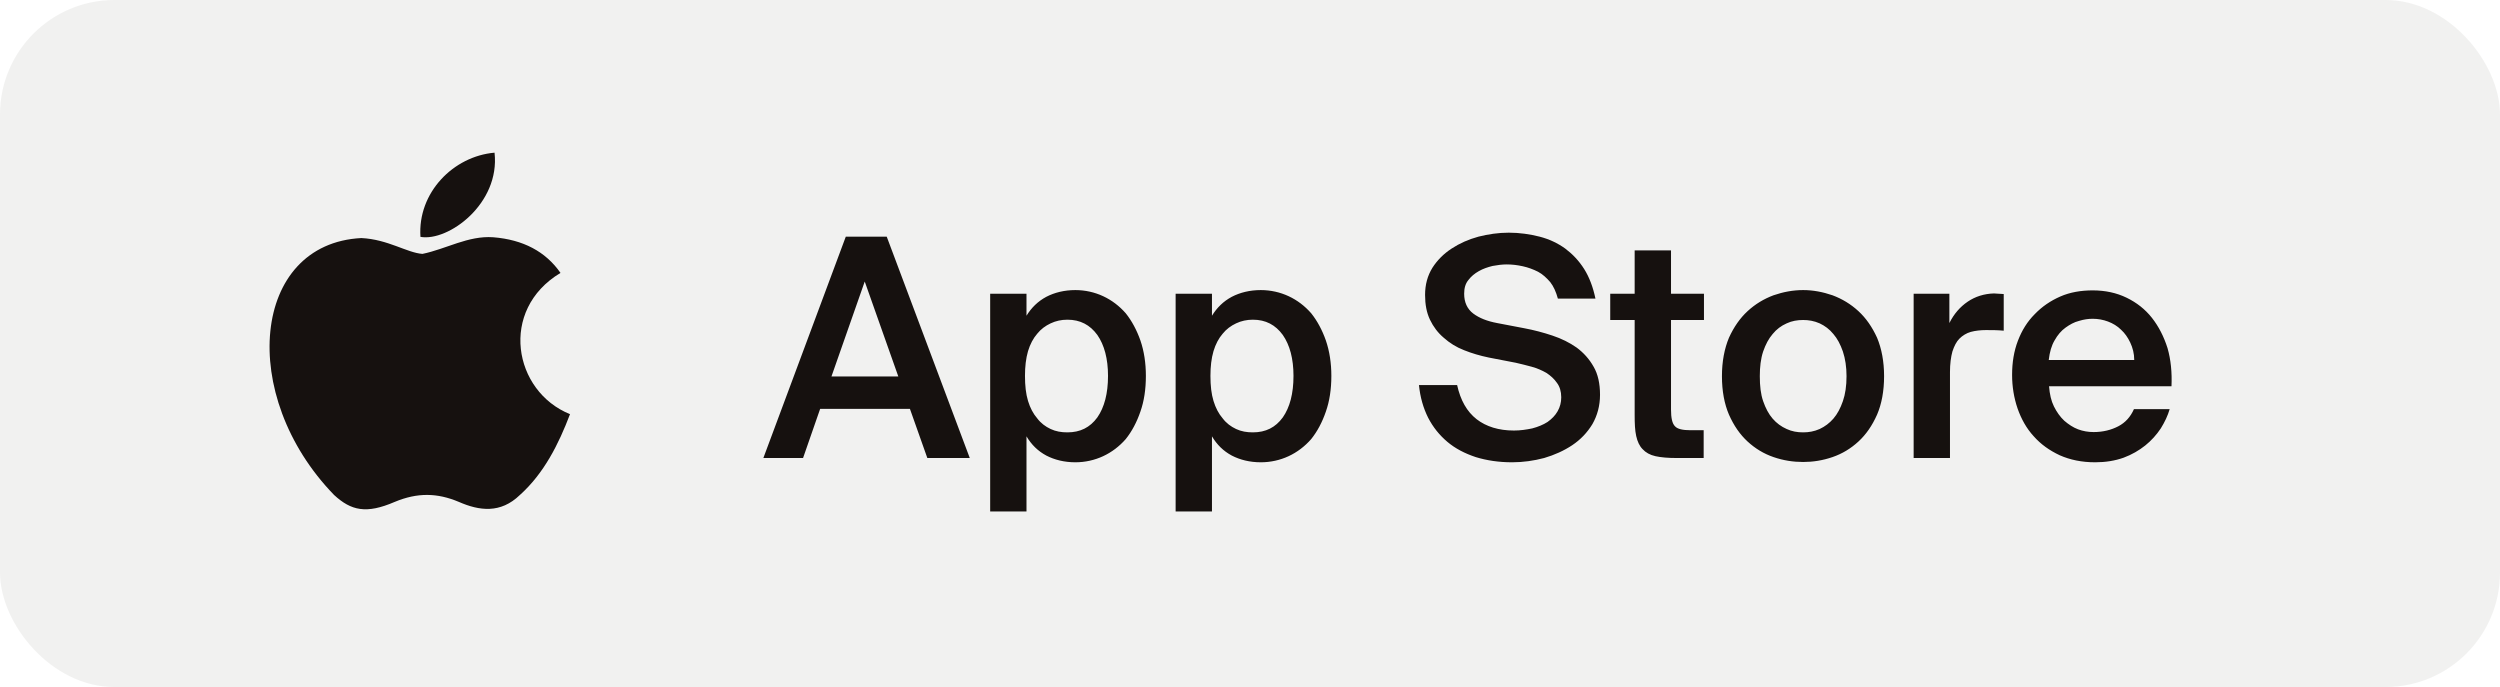 <?xml version="1.0" encoding="UTF-8"?> <svg xmlns="http://www.w3.org/2000/svg" width="131" height="36" viewBox="0 0 131 36" fill="none"><rect width="131" height="36" rx="6" fill="#16110F" fill-opacity="0.06"></rect><path d="M27.242 25.937C26.225 26.923 25.114 26.767 24.045 26.3C22.914 25.823 21.876 25.802 20.682 26.3C19.188 26.944 18.399 26.757 17.506 25.937C12.44 20.716 13.188 12.764 18.938 12.474C20.34 12.546 21.315 13.242 22.135 13.304C23.36 13.055 24.533 12.339 25.841 12.432C27.409 12.557 28.592 13.18 29.37 14.301C26.132 16.242 26.9 20.508 29.869 21.702C29.277 23.259 28.509 24.805 27.232 25.947L27.242 25.937V25.937ZM22.032 12.412C21.876 10.097 23.755 8.187 25.914 8C26.215 10.678 23.485 12.671 22.032 12.412Z" fill="#16110F"></path><path d="M44.32 12.4H46.464L50.816 24H48.592L47.68 21.424H42.976L42.08 24H40L44.32 12.4ZM43.568 19.728H47.072L45.312 14.752L43.568 19.728ZM53.709 19.696C53.709 20.208 53.757 20.64 53.868 21.008C53.98 21.376 54.141 21.68 54.349 21.92C54.541 22.176 54.781 22.352 55.053 22.48C55.325 22.608 55.612 22.656 55.932 22.656C56.605 22.656 57.117 22.4 57.501 21.872C57.868 21.344 58.06 20.624 58.06 19.696C58.06 18.8 57.868 18.08 57.501 17.552C57.117 17.024 56.605 16.752 55.932 16.752C55.612 16.752 55.325 16.816 55.053 16.944C54.781 17.072 54.541 17.248 54.349 17.488C54.141 17.728 53.98 18.032 53.868 18.4C53.757 18.784 53.709 19.216 53.709 19.696ZM53.788 15.392V16.544C54.044 16.128 54.38 15.792 54.828 15.552C55.261 15.328 55.773 15.2 56.349 15.2C56.861 15.2 57.356 15.312 57.804 15.52C58.252 15.728 58.653 16.032 58.989 16.416C59.309 16.816 59.565 17.296 59.757 17.84C59.949 18.4 60.044 19.024 60.044 19.696C60.044 20.4 59.949 21.024 59.757 21.568C59.565 22.128 59.309 22.608 58.989 23.008C58.653 23.392 58.252 23.696 57.804 23.904C57.356 24.112 56.861 24.224 56.349 24.224C55.773 24.224 55.261 24.096 54.828 23.872C54.38 23.632 54.044 23.296 53.788 22.864V26.8H51.885V15.392H53.788ZM63.427 19.696C63.427 20.208 63.475 20.64 63.587 21.008C63.699 21.376 63.859 21.68 64.067 21.92C64.259 22.176 64.499 22.352 64.771 22.48C65.043 22.608 65.331 22.656 65.651 22.656C66.323 22.656 66.835 22.4 67.219 21.872C67.587 21.344 67.779 20.624 67.779 19.696C67.779 18.8 67.587 18.08 67.219 17.552C66.835 17.024 66.323 16.752 65.651 16.752C65.331 16.752 65.043 16.816 64.771 16.944C64.499 17.072 64.259 17.248 64.067 17.488C63.859 17.728 63.699 18.032 63.587 18.4C63.475 18.784 63.427 19.216 63.427 19.696ZM63.507 15.392V16.544C63.763 16.128 64.099 15.792 64.547 15.552C64.979 15.328 65.491 15.2 66.067 15.2C66.579 15.2 67.075 15.312 67.523 15.52C67.971 15.728 68.371 16.032 68.707 16.416C69.027 16.816 69.283 17.296 69.475 17.84C69.667 18.4 69.763 19.024 69.763 19.696C69.763 20.4 69.667 21.024 69.475 21.568C69.283 22.128 69.027 22.608 68.707 23.008C68.371 23.392 67.971 23.696 67.523 23.904C67.075 24.112 66.579 24.224 66.067 24.224C65.491 24.224 64.979 24.096 64.547 23.872C64.099 23.632 63.763 23.296 63.507 22.864V26.8H61.603V15.392H63.507ZM78.017 18.736C77.553 18.64 77.121 18.512 76.722 18.352C76.305 18.192 75.954 17.968 75.65 17.696C75.346 17.44 75.106 17.12 74.93 16.752C74.754 16.384 74.674 15.952 74.674 15.456C74.674 14.912 74.802 14.448 75.058 14.032C75.314 13.632 75.65 13.296 76.066 13.024C76.481 12.752 76.945 12.544 77.474 12.4C77.986 12.272 78.513 12.192 79.058 12.192C79.633 12.192 80.162 12.272 80.674 12.4C81.169 12.528 81.618 12.736 82.017 13.024C82.401 13.312 82.737 13.664 83.01 14.096C83.281 14.528 83.474 15.04 83.602 15.648H81.633C81.537 15.296 81.409 15.008 81.234 14.784C81.041 14.56 80.834 14.368 80.594 14.24C80.338 14.112 80.082 14.016 79.793 13.952C79.505 13.888 79.234 13.856 78.945 13.856C78.722 13.856 78.466 13.888 78.21 13.936C77.954 14 77.713 14.08 77.49 14.208C77.266 14.336 77.09 14.48 76.945 14.672C76.785 14.864 76.722 15.104 76.722 15.392C76.722 15.84 76.882 16.192 77.201 16.432C77.522 16.672 77.938 16.832 78.45 16.928L79.874 17.2C80.385 17.296 80.865 17.424 81.346 17.584C81.826 17.744 82.242 17.952 82.609 18.208C82.978 18.48 83.281 18.816 83.505 19.216C83.73 19.6 83.841 20.096 83.841 20.688C83.841 21.264 83.698 21.776 83.442 22.224C83.169 22.672 82.817 23.04 82.385 23.328C81.954 23.616 81.457 23.84 80.913 24C80.37 24.144 79.809 24.224 79.234 24.224C78.529 24.224 77.906 24.128 77.329 23.952C76.754 23.76 76.257 23.504 75.841 23.152C75.425 22.8 75.09 22.384 74.834 21.888C74.578 21.376 74.418 20.816 74.353 20.176H76.353C76.529 20.976 76.865 21.568 77.377 21.968C77.874 22.352 78.529 22.56 79.329 22.56C79.665 22.56 79.986 22.512 80.29 22.448C80.594 22.368 80.865 22.256 81.09 22.112C81.314 21.952 81.49 21.776 81.618 21.552C81.746 21.328 81.809 21.088 81.809 20.816C81.809 20.512 81.73 20.256 81.585 20.064C81.442 19.856 81.249 19.68 81.025 19.536C80.802 19.408 80.546 19.296 80.257 19.216C79.969 19.136 79.698 19.072 79.425 19.008L78.017 18.736ZM85.656 13.12H87.561V15.392H89.288V16.768H87.561V21.456C87.561 21.904 87.624 22.192 87.769 22.336C87.897 22.48 88.168 22.544 88.585 22.544H89.272V24H87.865C87.4 24 87.032 23.968 86.745 23.904C86.457 23.84 86.233 23.712 86.073 23.536C85.912 23.376 85.8 23.136 85.737 22.848C85.672 22.56 85.656 22.192 85.656 21.744V16.768H84.376V15.392H85.656V13.12ZM92.214 19.712C92.214 20.224 92.262 20.656 92.39 21.024C92.518 21.392 92.678 21.696 92.886 21.936C93.094 22.176 93.334 22.352 93.622 22.48C93.894 22.608 94.182 22.656 94.486 22.656C94.774 22.656 95.062 22.608 95.35 22.48C95.622 22.352 95.862 22.176 96.07 21.936C96.278 21.696 96.438 21.392 96.566 21.024C96.694 20.656 96.758 20.224 96.758 19.712C96.758 19.232 96.694 18.8 96.566 18.416C96.438 18.048 96.278 17.744 96.07 17.504C95.862 17.248 95.622 17.072 95.35 16.944C95.062 16.816 94.774 16.768 94.486 16.768C94.182 16.768 93.894 16.816 93.622 16.944C93.334 17.072 93.094 17.248 92.886 17.504C92.678 17.744 92.518 18.048 92.39 18.416C92.262 18.8 92.214 19.232 92.214 19.712ZM94.486 15.2C94.998 15.2 95.51 15.296 96.022 15.472C96.534 15.664 96.982 15.936 97.382 16.304C97.782 16.672 98.102 17.136 98.358 17.696C98.598 18.272 98.726 18.944 98.726 19.712C98.726 20.496 98.598 21.168 98.358 21.728C98.102 22.304 97.782 22.768 97.382 23.136C96.982 23.504 96.534 23.776 96.022 23.952C95.51 24.128 94.998 24.208 94.486 24.208C93.958 24.208 93.446 24.128 92.934 23.952C92.422 23.776 91.974 23.504 91.574 23.136C91.174 22.768 90.854 22.304 90.598 21.728C90.358 21.168 90.23 20.496 90.23 19.712C90.23 18.944 90.358 18.272 90.598 17.696C90.854 17.136 91.174 16.672 91.574 16.304C91.974 15.936 92.422 15.664 92.934 15.472C93.446 15.296 93.958 15.2 94.486 15.2ZM104.995 17.328C104.675 17.296 104.355 17.296 104.067 17.296C103.779 17.296 103.507 17.328 103.267 17.392C103.043 17.456 102.835 17.584 102.675 17.744C102.515 17.904 102.403 18.128 102.307 18.416C102.227 18.704 102.179 19.072 102.179 19.488V24H100.275V15.392H102.147V16.928C102.387 16.448 102.707 16.08 103.107 15.808C103.507 15.536 103.971 15.392 104.483 15.376C104.563 15.376 104.643 15.392 104.739 15.392C104.835 15.392 104.915 15.408 104.995 15.408V17.328ZM107.37 20.24C107.402 20.656 107.482 21.008 107.626 21.296C107.77 21.584 107.946 21.84 108.17 22.048C108.394 22.24 108.634 22.4 108.89 22.496C109.146 22.592 109.418 22.64 109.706 22.64C110.202 22.64 110.634 22.528 111.002 22.336C111.37 22.144 111.642 21.84 111.818 21.44H113.69C113.594 21.776 113.434 22.112 113.226 22.448C113.002 22.784 112.73 23.088 112.41 23.344C112.09 23.6 111.706 23.824 111.274 23.984C110.826 24.144 110.33 24.224 109.786 24.224C109.082 24.224 108.474 24.096 107.93 23.856C107.386 23.6 106.938 23.28 106.57 22.864C106.186 22.448 105.914 21.952 105.722 21.408C105.53 20.848 105.434 20.256 105.434 19.648C105.434 18.992 105.53 18.4 105.738 17.856C105.946 17.312 106.234 16.848 106.618 16.464C107.002 16.064 107.45 15.76 107.962 15.536C108.474 15.312 109.049 15.216 109.658 15.216C110.314 15.216 110.906 15.344 111.434 15.6C111.962 15.856 112.41 16.208 112.762 16.656C113.114 17.104 113.385 17.632 113.578 18.24C113.753 18.848 113.818 19.52 113.786 20.24H107.37ZM109.658 16.704C109.434 16.704 109.194 16.736 108.938 16.816C108.682 16.88 108.458 17.008 108.234 17.168C108.01 17.328 107.818 17.552 107.658 17.84C107.498 18.112 107.402 18.448 107.354 18.864H111.834C111.834 18.528 111.754 18.224 111.626 17.952C111.498 17.68 111.338 17.456 111.146 17.28C110.954 17.088 110.714 16.944 110.458 16.848C110.202 16.752 109.93 16.704 109.658 16.704Z" fill="#16110F"></path></svg> 